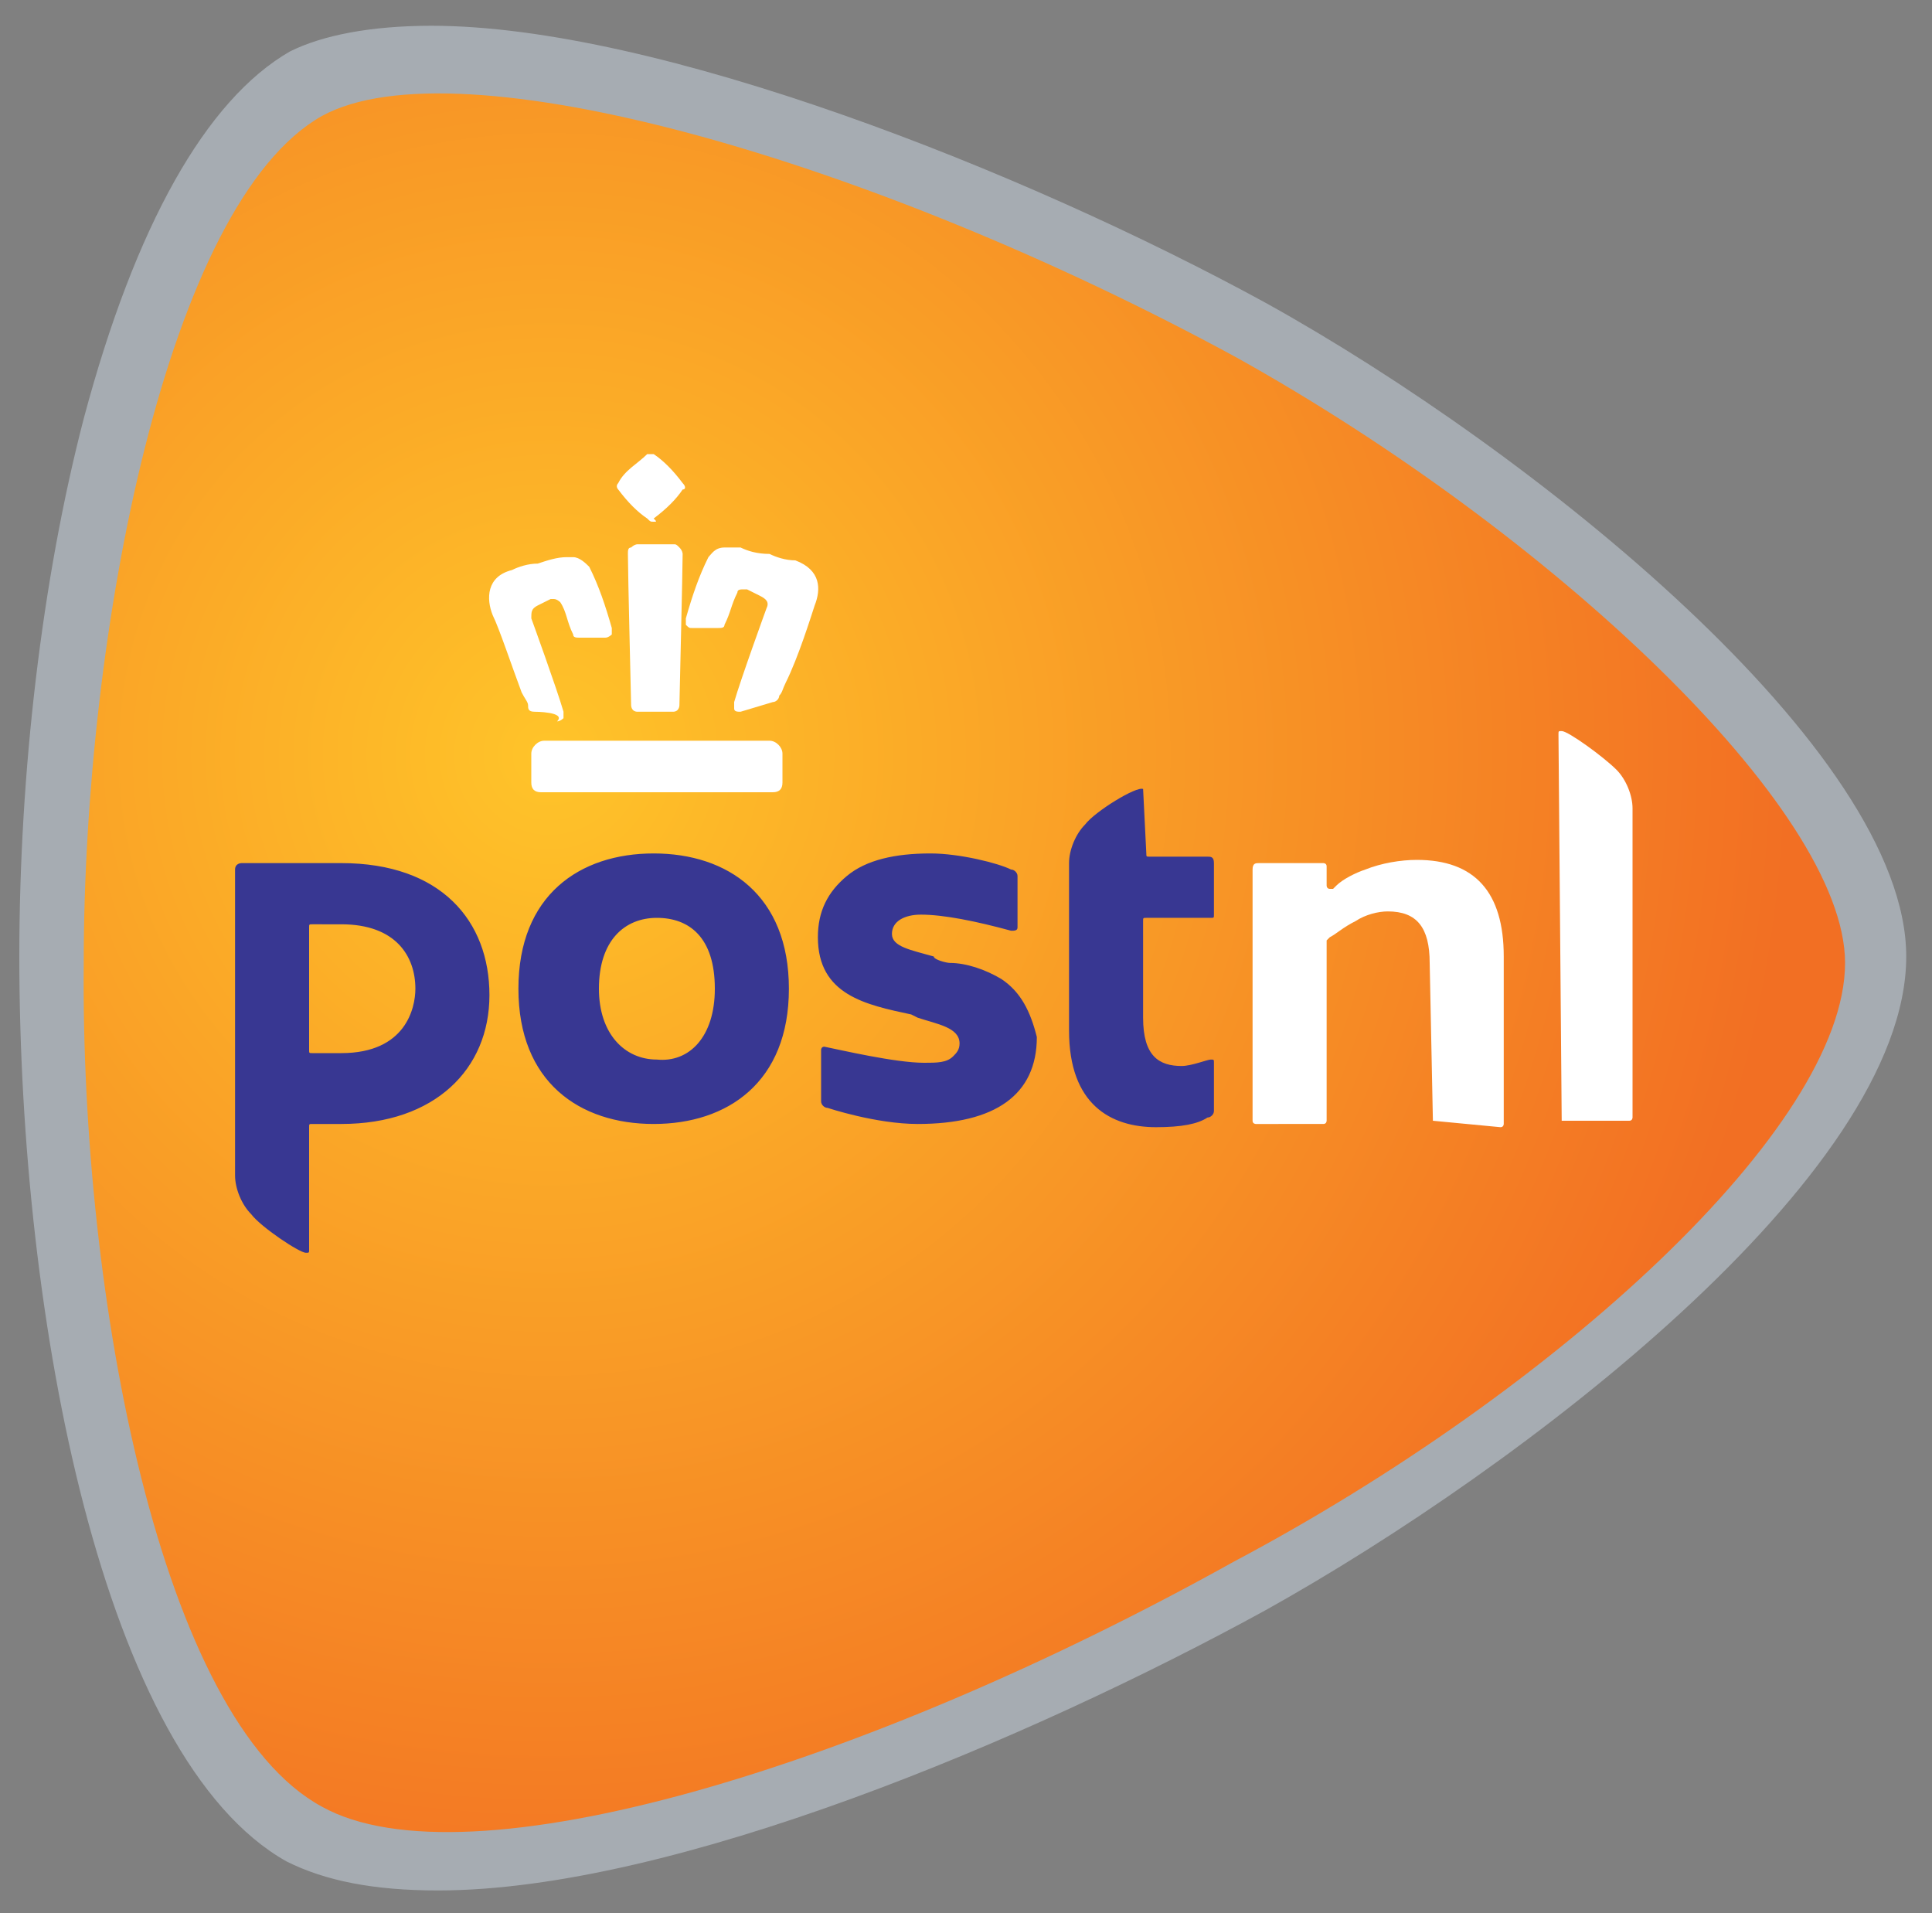 <?xml version="1.0" encoding="utf-8"?>
<!-- Generator: Adobe Illustrator 21.1.0, SVG Export Plug-In . SVG Version: 6.00 Build 0)  -->
<svg version="1.1" id="Layer_1" xmlns="http://www.w3.org/2000/svg" xmlns:xlink="http://www.w3.org/1999/xlink" x="0px" y="0px"
	 viewBox="0 0 60 59.4" style="enable-background:new 0 0 60 59.4;" xml:space="preserve">
<rect x="0" y="0" width="60" height="59.4" fill="#808080" stroke="none"/>
<style type="text/css">
	.st0{display:none;fill:none;}
	.st1{fill:#A6ACB2;}
	.st2{fill:url(#SVGID_1_);}
	.st3{fill:#FFFFFF;}
	.st4{fill:#383792;}
</style>
<path class="st0" d="M0,3h60v60H0V3z"/>
<path class="st1" d="M13.4,0.8c7,0,18.4,4.5,25.9,8.6c8.3,4.6,19.9,13.9,19.9,20.3c0,6.8-12,15.9-19.9,20.3
	c-7.3,4-18.4,8.7-25.7,8.7c-2,0-3.5-0.3-4.7-0.9C3.2,54.6,0.6,41,0.6,29.7C0.6,24,1.3,18,2.6,13C4.2,7,6.4,3.1,9,1.6
	C10,1.1,11.5,0.8,13.4,0.8"/>
<radialGradient id="SVGID_1_" cx="264.708" cy="-1107.104" r="1.153" gradientTransform="matrix(33.329 0 0 -33.329 -8805.315 -36875.324)" gradientUnits="userSpaceOnUse">
	<stop  offset="0" style="stop-color:#FFC429"/>
	<stop  offset="1" style="stop-color:#F26F23"/>
</radialGradient>
<path class="st2" d="M57.3,29.9c0-4.8-9.2-13.4-18.9-18.8C27,4.9,14.2,1.3,10,3.6c-4.8,2.7-7.4,16-7.4,26.3C2.5,40.3,5,53.4,10,56.1
	c4.5,2.5,16.8-1.2,28.3-7.6C48.3,43.2,57.3,35,57.3,29.9"/>
<path class="st3" d="M44.5,34.8l-0.1-4.9c0-1.1-0.4-1.6-1.3-1.6c-0.3,0-0.7,0.1-1,0.3c-0.4,0.2-0.6,0.4-0.8,0.5l-0.1,0.1v5.6
	c0,0,0,0.1-0.1,0.1H39c0,0-0.1,0-0.1-0.1v-7.8c0-0.2,0.1-0.2,0.2-0.2h2c0,0,0.1,0,0.1,0.1v0.6c0,0,0,0.1,0.1,0.1h0.1l0.1-0.1
	c0.2-0.2,0.6-0.4,0.9-0.5c0.5-0.2,1.1-0.3,1.6-0.3c1.8,0,2.7,1,2.7,3v5.2c0,0,0,0.1-0.1,0.1L44.5,34.8 M48.5,34.8
	C48.5,34.8,48.5,34.8,48.5,34.8l-0.1-12c0-0.1,0-0.1,0.1-0.1c0.2,0,1.3,0.8,1.7,1.2c0.3,0.3,0.5,0.8,0.5,1.2v9.6c0,0,0,0.1-0.1,0.1
	L48.5,34.8"/>
<path class="st4" d="M24.5,30.7c0,2.9-1.9,4.2-4.2,4.2s-4.2-1.3-4.2-4.2s1.9-4.2,4.2-4.2S24.5,27.8,24.5,30.7 M22.2,30.7
	c0-1.6-0.8-2.2-1.8-2.2c-1,0-1.8,0.7-1.8,2.2c0,1.4,0.8,2.2,1.8,2.2C21.4,33,22.2,32.2,22.2,30.7z M35.5,24.5
	C35.5,24.4,35.5,24.4,35.5,24.5c-0.2-0.1-1.5,0.7-1.8,1.1c-0.3,0.3-0.5,0.8-0.5,1.2V32c0,2.3,1.3,3,2.7,3c0.8,0,1.3-0.1,1.6-0.3
	c0.1,0,0.2-0.1,0.2-0.2v-1.5c0-0.1,0-0.1-0.1-0.1c-0.1,0-0.6,0.2-0.9,0.2c-0.7,0-1.2-0.3-1.2-1.5v-3c0-0.1,0-0.1,0.1-0.1h2
	c0.1,0,0.1,0,0.1-0.1v-1.6c0-0.2-0.1-0.2-0.2-0.2h-1.8c-0.1,0-0.1,0-0.1-0.1L35.5,24.5 M7.3,27c0-0.2,0.2-0.2,0.2-0.2h3.1
	c3.1,0,4.6,1.8,4.6,4.1s-1.7,4-4.6,4H9.7c-0.1,0-0.1,0-0.1,0.1v3.8c0,0.1,0,0.1-0.1,0.1c-0.2,0-1.4-0.8-1.7-1.2
	c-0.3-0.3-0.5-0.8-0.5-1.2V27 M12.9,30.7c0-1-0.6-2-2.3-2H9.7c-0.1,0-0.1,0-0.1,0.1v3.8c0,0.1,0,0.1,0.1,0.1h0.9
	C12.6,32.7,12.9,31.3,12.9,30.7L12.9,30.7z M31.1,30.4c-0.5-0.3-1.1-0.5-1.6-0.5c-0.1,0-0.5-0.1-0.5-0.2c-0.7-0.2-1.3-0.3-1.3-0.7
	c0-0.4,0.4-0.6,0.9-0.6c0.7,0,1.7,0.2,2.8,0.5c0.1,0,0.2,0,0.2-0.1v-1.6c0-0.1-0.1-0.2-0.2-0.2c-0.4-0.2-1.6-0.5-2.5-0.5
	c-1.1,0-2,0.2-2.6,0.7c-0.6,0.5-0.9,1.1-0.9,1.9c0,1.8,1.5,2.1,2.9,2.4c0.2,0.1,0.2,0.1,0.2,0.1c0.6,0.2,1.3,0.3,1.3,0.8
	c0,0.2-0.1,0.3-0.2,0.4c-0.2,0.2-0.5,0.2-0.9,0.2c-0.9,0-2.6-0.4-3.1-0.5c-0.1,0-0.1,0.1-0.1,0.1v1.6c0,0.1,0.1,0.2,0.2,0.2
	c0,0,1.5,0.5,2.8,0.5c2.4,0,3.7-0.9,3.7-2.7C32,31.4,31.7,30.8,31.1,30.4"/>
<path class="st3" d="M16.8,24.6c-0.2,0-0.3-0.1-0.3-0.3v-0.9c0-0.2,0.2-0.4,0.4-0.4h7c0.2,0,0.4,0.2,0.4,0.4v0.9
	c0,0.2-0.1,0.3-0.3,0.3L16.8,24.6 M23,22.1c-0.1,0-0.2,0-0.2-0.1v-0.2c0.2-0.7,1-2.9,1-2.9c0.1-0.2,0-0.3-0.2-0.4l-0.4-0.2h-0.1
	c-0.1,0-0.2,0-0.2,0.1c-0.2,0.4-0.2,0.6-0.4,1c0,0.1-0.1,0.1-0.2,0.1h-0.8c-0.1,0-0.1,0-0.2-0.1v-0.2c0.2-0.7,0.4-1.3,0.7-1.9
	c0.1-0.1,0.2-0.3,0.5-0.3H23c0.2,0.1,0.5,0.2,0.9,0.2c0.2,0.1,0.5,0.2,0.8,0.2c0.8,0.3,0.8,0.9,0.6,1.4c-0.1,0.3-0.5,1.6-0.9,2.4
	c-0.1,0.2-0.1,0.3-0.2,0.4c0,0.1-0.1,0.2-0.2,0.2L23,22.1L23,22.1z M19.8,22.1c-0.2,0-0.2-0.2-0.2-0.2c0-0.1-0.1-4.1-0.1-4.7
	c0-0.1,0-0.2,0.1-0.2c0,0,0.1-0.1,0.2-0.1h1.1c0.1,0,0.1,0,0.2,0.1c0.1,0.1,0.1,0.2,0.1,0.2c0,0.5-0.1,4.6-0.1,4.7
	c0,0,0,0.2-0.2,0.2H19.8z M16.6,22.1c-0.2,0-0.2-0.1-0.2-0.2c0-0.1-0.1-0.2-0.2-0.4c-0.3-0.8-0.7-2-0.9-2.4
	c-0.2-0.5-0.2-1.2,0.6-1.4c0.2-0.1,0.5-0.2,0.8-0.2c0.3-0.1,0.6-0.2,0.9-0.2h0.2c0.2,0,0.4,0.2,0.5,0.3c0.3,0.6,0.5,1.2,0.7,1.9v0.2
	c0,0-0.1,0.1-0.2,0.1H18c-0.1,0-0.2,0-0.2-0.1c-0.2-0.4-0.2-0.7-0.4-1c0,0-0.1-0.1-0.2-0.1h-0.1l-0.4,0.2c-0.2,0.1-0.2,0.2-0.2,0.4
	c0,0,0.8,2.2,1,2.9v0.2c0,0-0.1,0.1-0.2,0.1C17.6,22.1,16.6,22.1,16.6,22.1L16.6,22.1z M20.3,16.2c-0.1,0-0.1,0-0.2-0.1
	c-0.3-0.2-0.6-0.5-0.9-0.9c0,0-0.1-0.1,0-0.2c0.2-0.4,0.6-0.6,0.9-0.9h0.2c0.3,0.2,0.6,0.5,0.9,0.9c0.1,0.1,0.1,0.2,0,0.2
	c-0.2,0.3-0.5,0.6-0.9,0.9C20.4,16.2,20.4,16.2,20.3,16.2z"/>
</svg>
